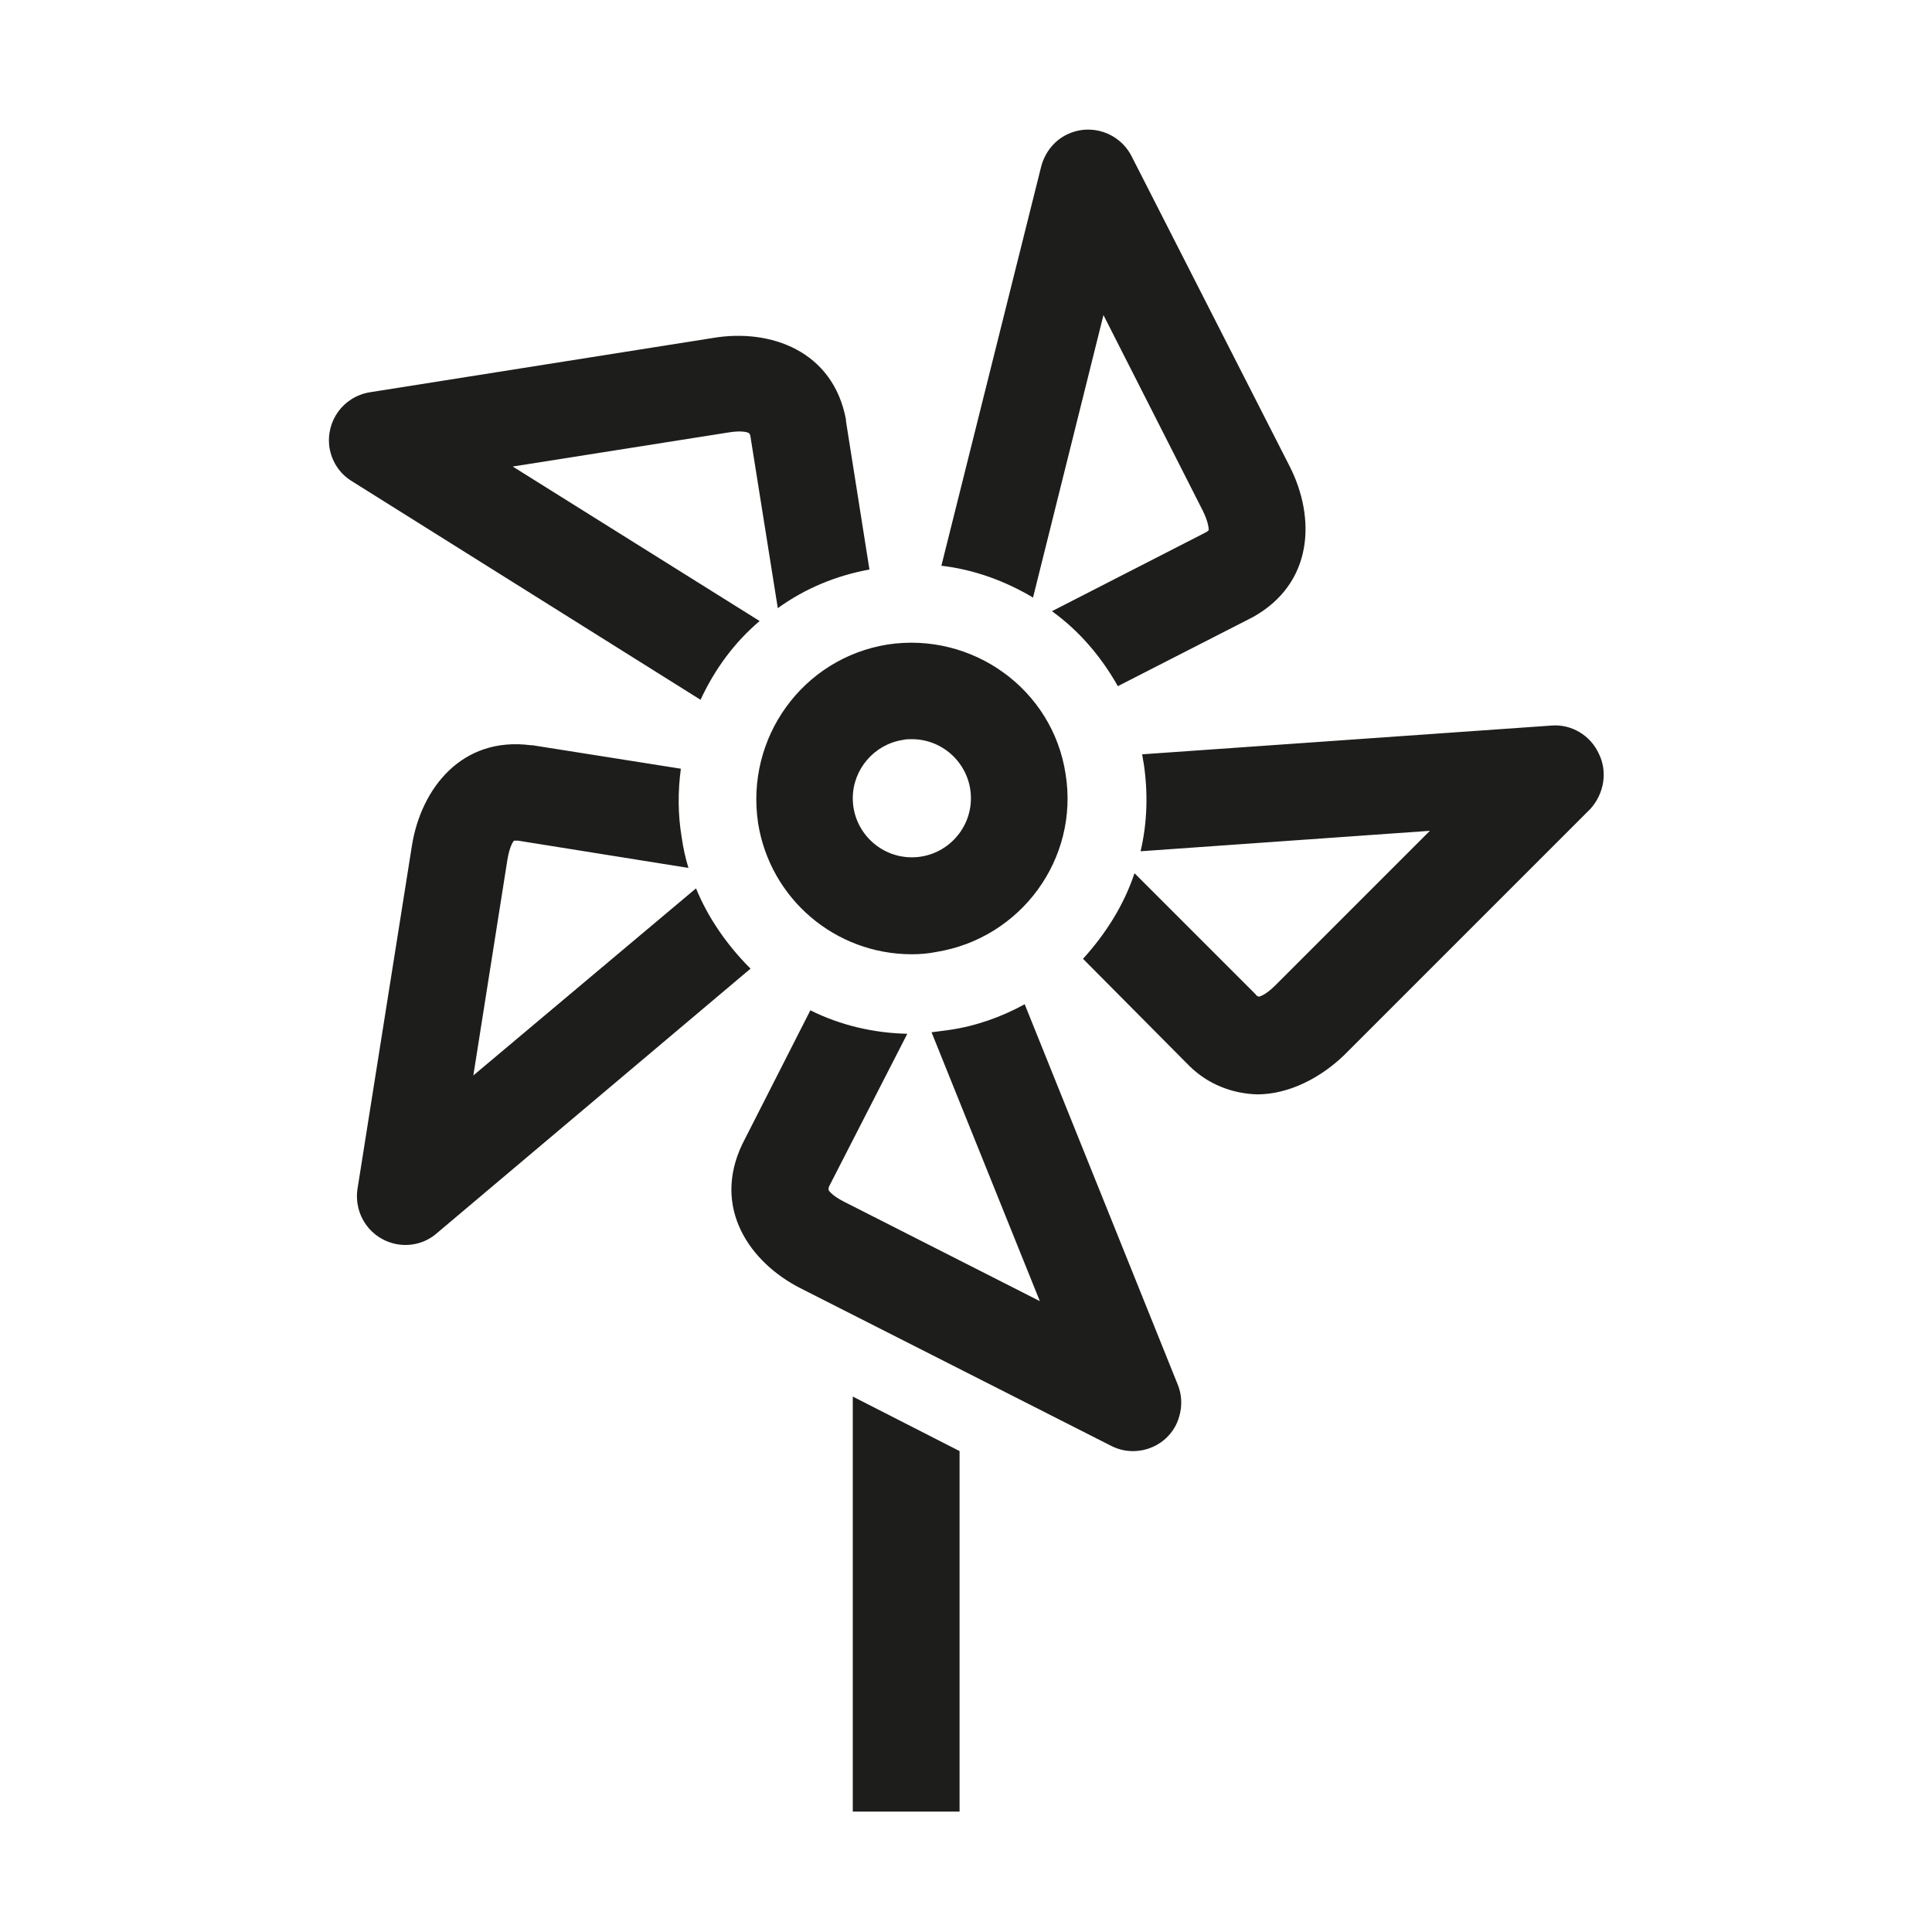 <svg xmlns="http://www.w3.org/2000/svg" xmlns:xlink="http://www.w3.org/1999/xlink" viewBox="0 0 255.1 255.1" xml:space="preserve"><polygon fill="#1D1D1B" points="112.6,239.2 126.7,239.2 126.7,191.6 112.6,184.4"/><defs><rect id="a" x="12.8" y="0" width="229.6" height="255.1"/></defs><clipPath id="b"><use xlink:href="#a" overflow="visible"/></clipPath><g clip-path="url(#b)" fill="#1D1D1B"><path d="M100.1 108.7c1.6 10 10.2 17.3 20.3 17.3 1.1 0 2.2-.1 3.2-.3 11.2-1.8 18.9-12.3 17.1-23.5-1.7-11.2-12.3-18.8-23.5-17.1-11.2 1.8-18.8 12.3-17.1 23.6m19.1-11c.4-.1.8-.1 1.2-.1 4.3 0 7.8 3.5 7.8 7.8s-3.5 7.8-7.8 7.8-7.8-3.5-7.8-7.8c0-3.8 2.8-7.1 6.6-7.7M100.3 82 67.7 61.6l28.5-4.5c1.8-.3 2.6 0 2.7.1s.2.3.2.5l3.6 22.6c3.6-2.6 7.7-4.3 12.1-5.1l-3.1-19.6v-.2c-1.7-9.1-10-12-17.4-10.8l-45.5 7.2c-3.5.6-5.8 3.8-5.3 7.3.3 1.8 1.3 3.4 2.9 4.4l46.1 28.9c1.9-4.1 4.5-7.6 7.8-10.4M91.9 117.3 62.5 142l4.5-28.5c.3-1.8.8-2.5.9-2.5h.5l22.5 3.6c-.4-1.3-.7-2.7-.9-4.1-.5-3-.5-6-.1-9l-19.6-3.1h-.2c-9.2-1.2-14.5 5.8-15.7 13.2L47.2 157c-.5 3.5 1.8 6.7 5.3 7.3 1.8.3 3.7-.2 5.1-1.4l41.5-35c-3.1-3.1-5.6-6.7-7.2-10.6M135.3 132.6c-3.1 1.7-6.5 2.9-10 3.4-.8.1-1.5.2-2.3.3l14.3 35.5-25.8-13.1c-1.6-.8-2.1-1.5-2.1-1.6 0-.2 0-.3.1-.5l10.3-20.1c-4.4-.1-8.8-1.1-12.8-3.1l-8.9 17.5c0 .1-.1.1-.1.2-4 8.4 1 15.6 7.7 19l41 20.8c3.1 1.6 7 .4 8.6-2.8.8-1.7.9-3.6.2-5.3l-20.2-50.2zM211.1 99.5c-1.1-2.4-3.6-3.9-6.2-3.7l-54.1 3.8c.1.4.1.7.2 1.1.6 3.9.5 7.9-.4 11.7l38.2-2.7-20.4 20.4c-1.3 1.3-2.1 1.5-2.2 1.5-.2-.1-.3-.1-.4-.3l-16-16c-1.4 4.2-3.8 8-6.8 11.3l13.9 14 .1.1c2.4 2.4 5.6 3.7 9 3.8 4.2 0 8.4-2.2 11.5-5.2l32.5-32.5c1.8-2 2.3-4.9 1.1-7.3M145.7 41.6l13.1 25.8c.8 1.6.8 2.5.8 2.6-.1.1-.2.2-.4.3l-20.3 10.4c3.6 2.6 6.5 6 8.7 9.9l17.6-9 .2-.1c8.1-4.5 8.3-13.2 4.9-19.9l-20.9-41c-1.6-3.1-5.4-4.4-8.6-2.8-1.6.8-2.8 2.3-3.3 4.1l-13.2 52.8c4.3.5 8.4 2 12.1 4.2l9.3-37.3z"/></g></svg>